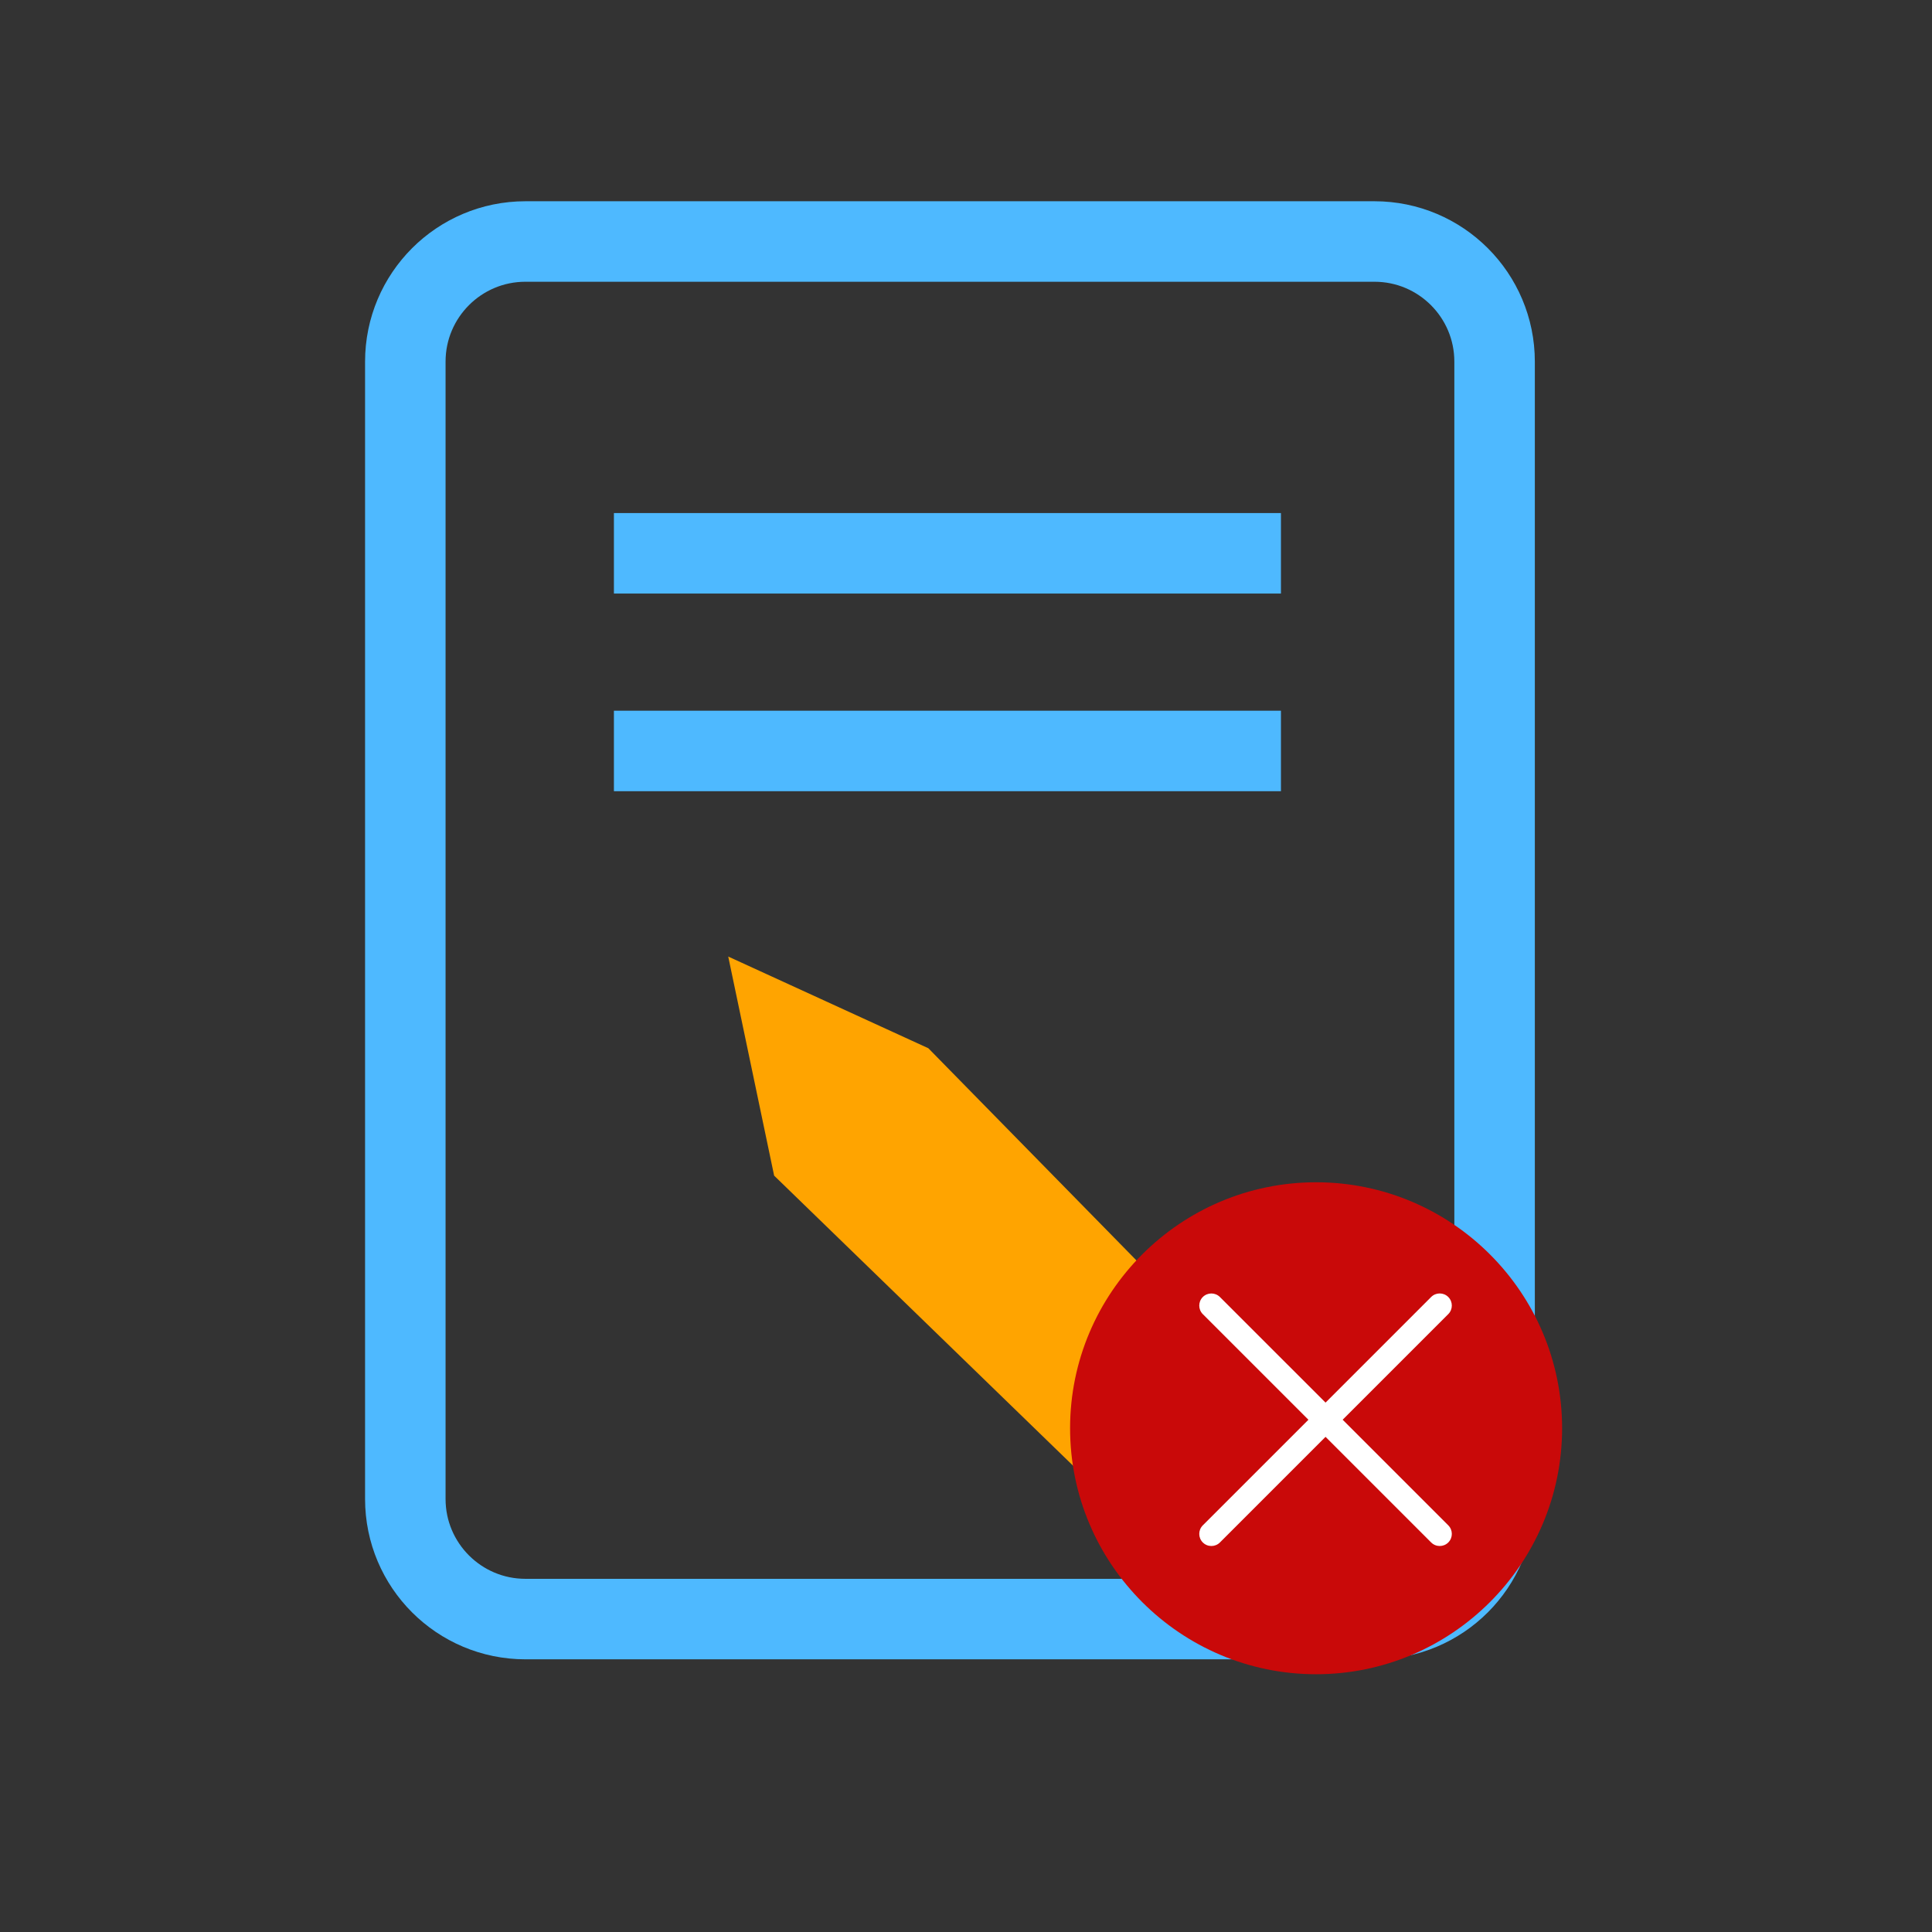 <?xml version="1.0" encoding="utf-8"?>
<!-- Generator: Adobe Illustrator 17.0.0, SVG Export Plug-In . SVG Version: 6.00 Build 0)  -->
<!DOCTYPE svg PUBLIC "-//W3C//DTD SVG 1.1//EN" "http://www.w3.org/Graphics/SVG/1.1/DTD/svg11.dtd">
<svg version="1.1" xmlns="http://www.w3.org/2000/svg" xmlns:xlink="http://www.w3.org/1999/xlink" x="0px" y="0px" width="72px"
	 height="72px" viewBox="0 0 72 72" enable-background="new 0 0 72 72" xml:space="preserve">
<rect x="0" y="0" width="72" height="72" fill="#333333" stroke="none"/>
<g id="Layer_4">
</g>
<g id="Layer_1">
	<polyline fill="#FFA400" points="51.6,56.403 46.97,61.394 28.85,43.813 27.139,35.648 34.597,39.065 52.709,57.533 	"/>
	<g id="Layer_1_1_">
		<g>
			<path fill="none" stroke="#4EB9FF" stroke-width="3" stroke-miterlimit="10" d="M19.583,60.338h31.639
				c2.472,0,4.477-2.005,4.477-4.477V13.477c0-2.472-2.005-4.477-4.477-4.477h-31.64c-2.472,0-4.477,2.005-4.477,4.477v42.384
				C15.105,58.333,17.109,60.338,19.583,60.338z"/>
		</g>
		<g>
			<line fill="none" stroke="#4EB9FF" stroke-width="3" stroke-miterlimit="10" x1="47.737" y1="27.986" x2="22.879" y2="27.986"/>
			<line fill="none" stroke="#4EB9FF" stroke-width="3" stroke-miterlimit="10" x1="47.737" y1="20.62" x2="22.879" y2="20.62"/>
		</g>
		<g>
			<g id="Layer_3_1_">
				<path fill="#C90909" d="M49.046,44.06c-5.054,0-9.167,4.112-9.167,9.167s4.113,9.167,9.167,9.167
					c5.055,0,9.169-4.112,9.169-9.167S54.102,44.06,49.046,44.06z"/>
			</g>
		</g>
	</g>
</g>
<g id="Layer_2_2_">
	<g id="Layer_2_4_">
		<path fill="#FFFFFF" d="M50.037,52.909l3.936-3.936c0.176-0.176,0.176-0.462,0-0.638c-0.176-0.176-0.462-0.176-0.638,0
			l-3.936,3.936l-3.936-3.935c-0.176-0.176-0.462-0.176-0.638,0c-0.176,0.176-0.176,0.462,0,0.638l3.936,3.936l-3.936,3.935
			c-0.176,0.176-0.176,0.462,0,0.638c0.089,0.088,0.203,0.132,0.319,0.132c0.116,0,0.231-0.044,0.319-0.132l3.936-3.936l3.936,3.936
			c0.089,0.088,0.203,0.132,0.319,0.132s0.231-0.044,0.319-0.132c0.176-0.176,0.176-0.462,0-0.638L50.037,52.909z"/>
	</g>
</g>
<g id="Layer_3">
</g>
</svg>
